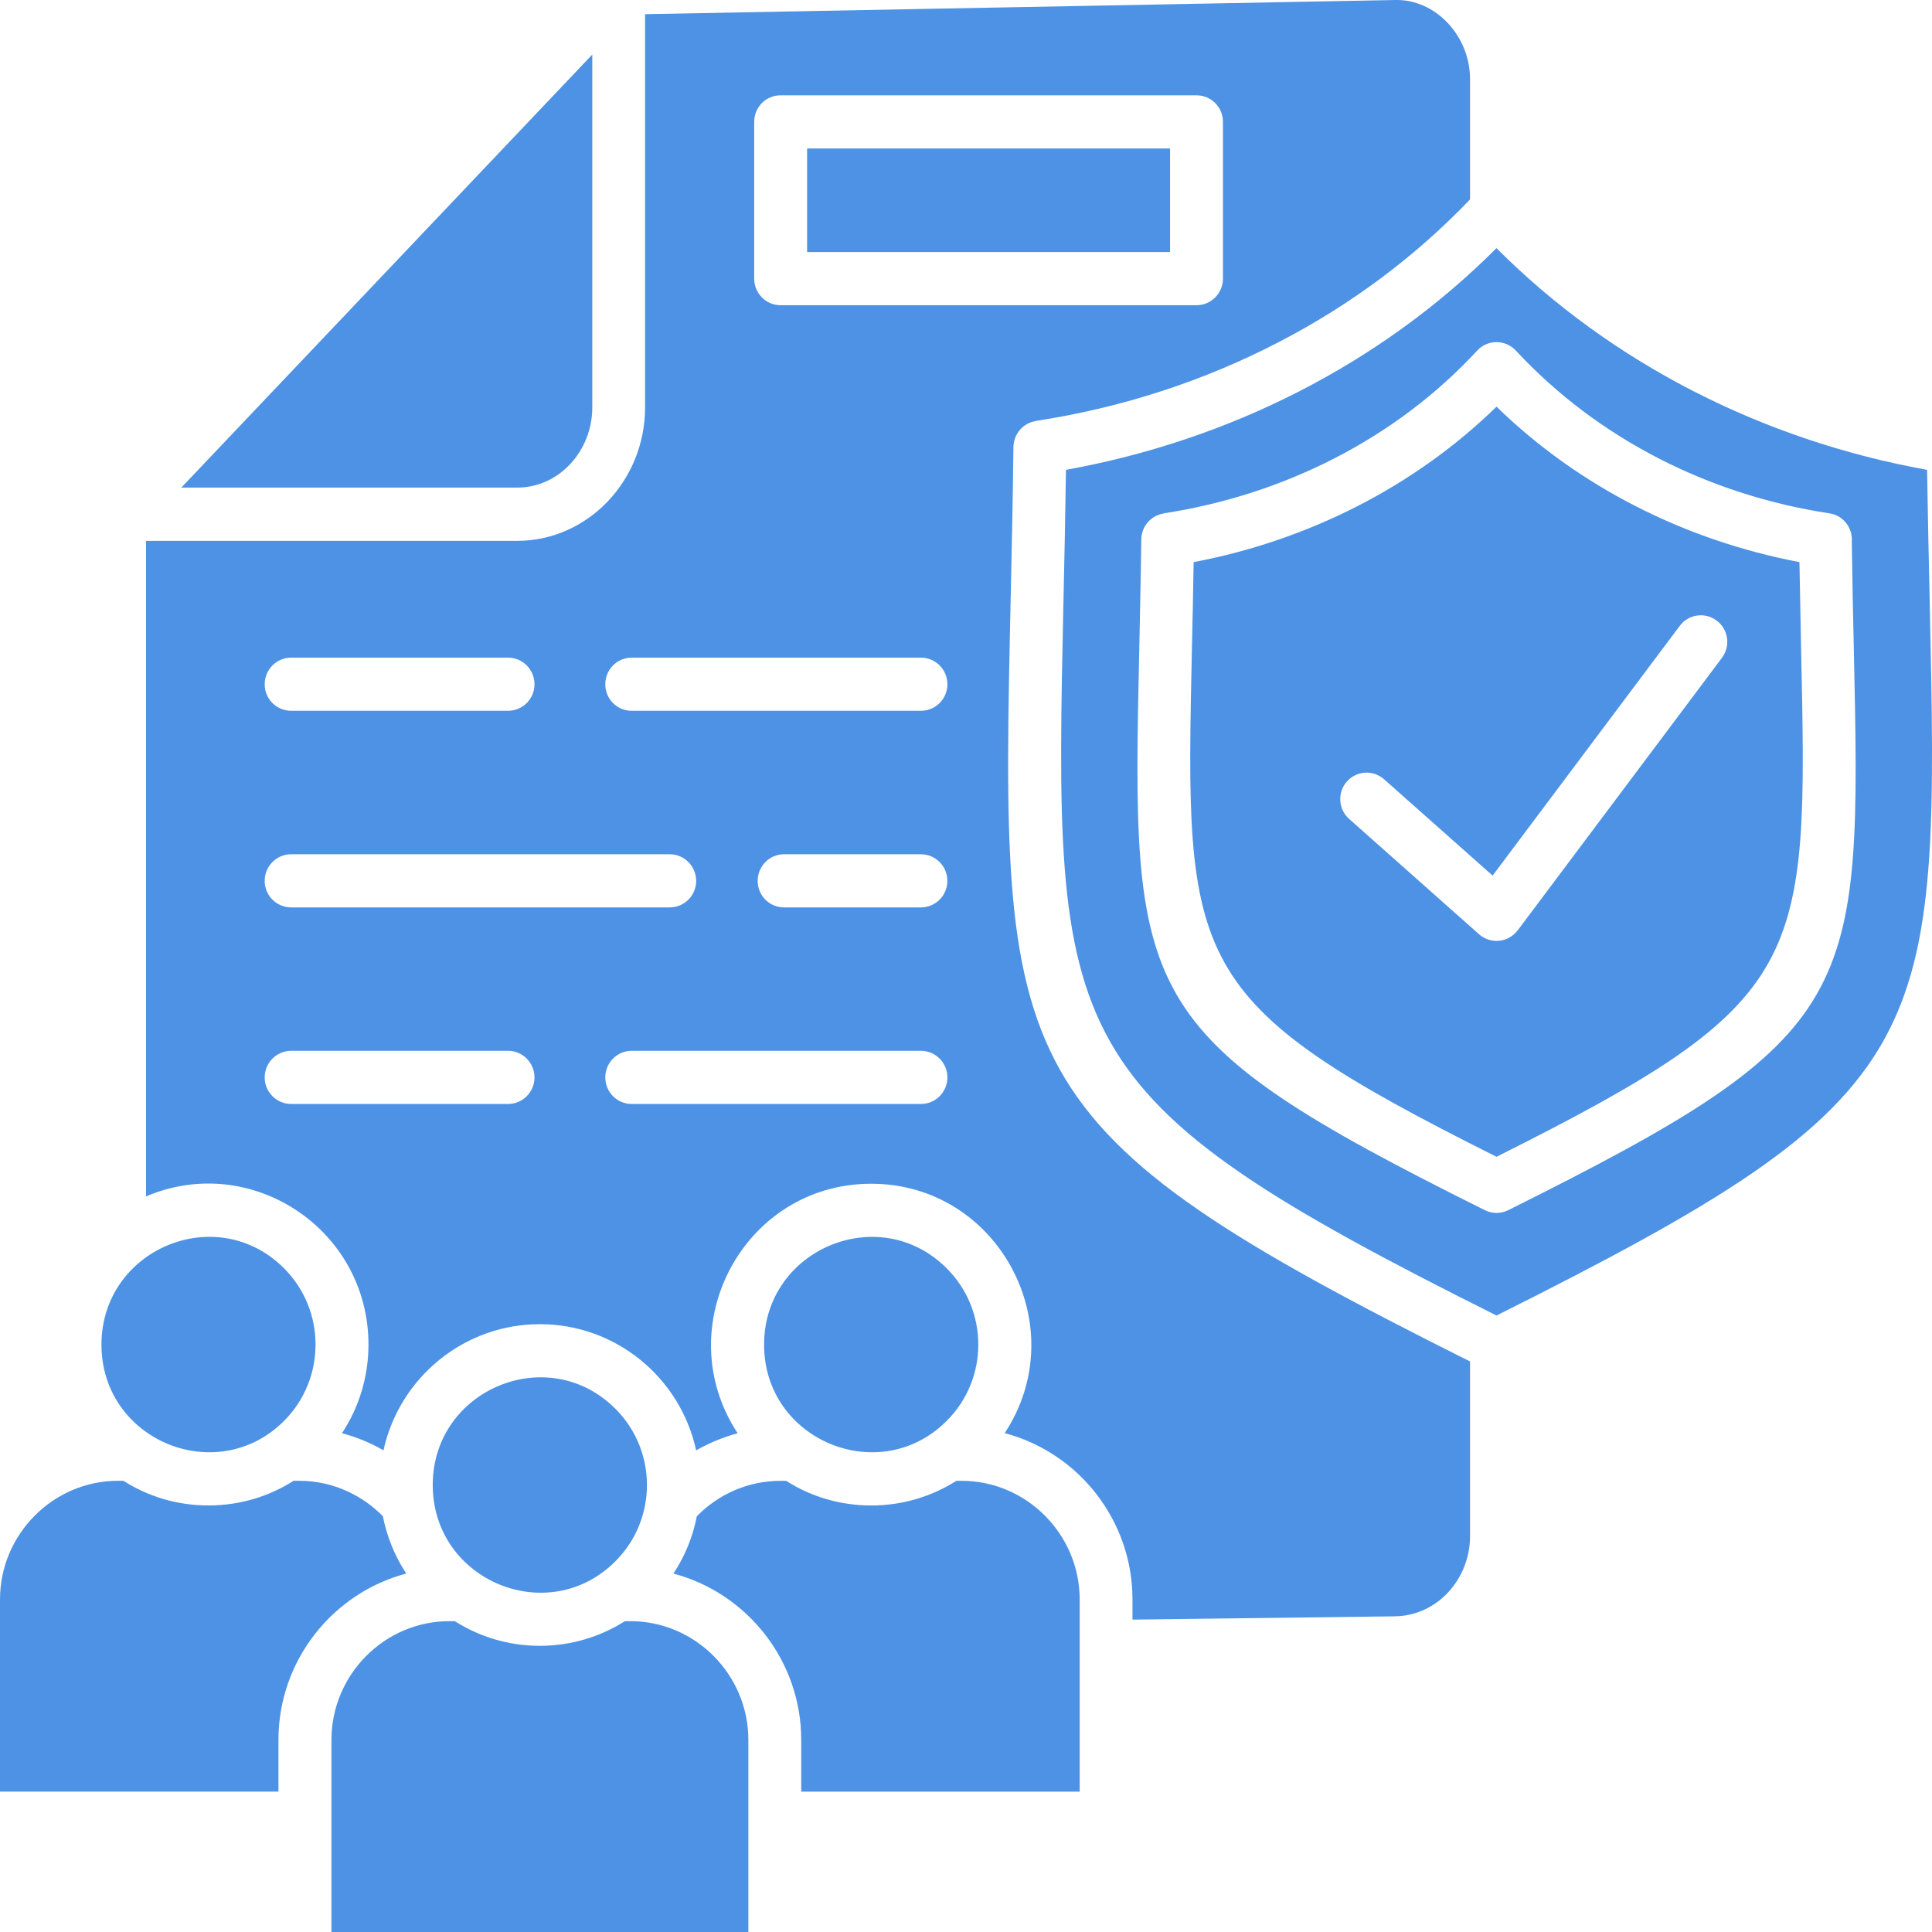<svg width="64" height="64" viewBox="0 0 64 64" fill="none" xmlns="http://www.w3.org/2000/svg">
<path d="M6.007 16.152H17.139C18.503 16.152 19.62 14.956 19.62 13.496V1.807L6.007 16.152ZM35.231 19.799C34.908 34.635 34.875 36.233 49.574 43.578C64.273 36.234 64.244 34.635 63.921 19.799C63.891 18.496 63.862 17.092 63.837 15.564C58.453 14.595 53.416 12.072 49.572 8.22C45.732 12.072 40.693 14.595 35.312 15.564C35.29 17.092 35.26 18.496 35.231 19.799ZM39.484 21.469C39.257 31.979 39.236 33.144 49.574 38.32C59.916 33.145 59.891 31.979 59.663 21.469C59.647 20.591 59.626 19.645 59.609 18.621C55.836 17.904 52.306 16.136 49.574 13.471C46.844 16.136 43.311 17.906 39.541 18.621C39.525 19.645 39.505 20.591 39.484 21.469ZM49.189 40.089C37.464 34.251 37.489 33.089 37.741 21.435C37.762 20.34 37.791 19.145 37.807 17.868C37.812 17.43 38.134 17.073 38.548 17.01V17.005C42.516 16.397 46.226 14.541 48.935 11.613C49.279 11.239 49.867 11.239 50.219 11.618C52.933 14.541 56.631 16.402 60.602 17.005C61.054 17.072 61.377 17.48 61.343 17.934C61.359 19.187 61.384 20.357 61.409 21.435C61.662 33.089 61.687 34.251 49.961 40.089C49.711 40.213 49.425 40.206 49.189 40.089ZM38.76 4.918H26.736V8.349H38.76V4.918ZM25.858 3.157H39.633C40.119 3.157 40.512 3.548 40.512 4.035V9.232C40.512 9.715 40.119 10.111 39.633 10.111H25.858C25.373 10.111 24.984 9.715 24.984 9.232V4.035C24.984 3.548 25.373 3.157 25.858 3.157ZM20.925 23.546C20.44 23.546 20.051 23.155 20.051 22.668C20.051 22.18 20.44 21.785 20.925 21.785H30.506C30.991 21.785 31.384 22.18 31.384 22.668C31.384 23.155 30.991 23.546 30.506 23.546H20.925ZM9.646 23.546C9.161 23.546 8.768 23.155 8.768 22.668C8.768 22.18 9.161 21.785 9.646 21.785H16.828C17.313 21.785 17.706 22.18 17.706 22.668C17.706 23.155 17.313 23.546 16.828 23.546H9.646ZM9.646 30.059C9.161 30.059 8.768 29.668 8.768 29.181C8.768 28.693 9.161 28.298 9.646 28.298H22.183C22.668 28.298 23.061 28.693 23.061 29.181C23.061 29.668 22.668 30.059 22.183 30.059H9.646ZM25.973 30.059C25.488 30.059 25.099 29.668 25.099 29.181C25.099 28.693 25.488 28.298 25.973 28.298H30.504C30.989 28.298 31.383 28.693 31.383 29.181C31.383 29.668 30.989 30.059 30.504 30.059H25.973ZM20.925 36.571C20.44 36.571 20.051 36.175 20.051 35.692C20.051 35.205 20.44 34.809 20.925 34.809H30.506C30.991 34.809 31.384 35.205 31.384 35.692C31.384 36.175 30.991 36.571 30.506 36.571H20.925ZM9.646 36.571C9.161 36.571 8.768 36.175 8.768 35.692C8.768 35.205 9.161 34.809 9.646 34.809H16.828C17.313 34.809 17.706 35.205 17.706 35.692C17.706 36.175 17.313 36.571 16.828 36.571H9.646ZM9.416 42.02C7.183 39.776 3.361 41.378 3.361 44.544C3.361 47.721 7.196 49.294 9.416 47.063C10.798 45.672 10.798 43.411 9.416 42.02ZM31.366 42.02C29.138 39.78 25.311 41.375 25.311 44.544C25.311 47.721 29.151 49.294 31.366 47.063C32.755 45.672 32.755 43.411 31.366 42.02ZM20.39 46.672C18.162 44.432 14.335 46.027 14.335 49.191C14.335 52.368 18.171 53.95 20.39 51.715C21.778 50.324 21.778 48.063 20.39 46.672ZM13.457 52.126C13.085 51.559 12.819 50.918 12.683 50.227C12.347 49.886 11.949 49.602 11.511 49.403C11.026 49.178 10.479 49.053 9.904 49.053H9.725C8.91 49.573 7.944 49.87 6.905 49.87C5.869 49.87 4.905 49.574 4.088 49.053H3.91C1.761 49.053 0 50.827 0 52.984V59.35H9.224V57.634C9.224 55.024 11.005 52.775 13.457 52.126ZM20.701 53.703C19.886 54.219 18.92 54.52 17.884 54.52C16.846 54.52 15.88 54.22 15.064 53.703H14.886C12.741 53.703 10.98 55.473 10.98 57.634V64H24.79V57.634C24.79 55.473 23.029 53.703 20.88 53.703H20.701ZM23.083 50.228C22.95 50.92 22.681 51.56 22.309 52.127C24.761 52.776 26.542 55.025 26.542 57.635V59.351H35.766V52.985C35.766 50.829 34.005 49.054 31.856 49.054H31.682C30.862 49.574 29.896 49.871 28.862 49.871C27.828 49.871 26.857 49.576 26.042 49.054H25.868C24.797 49.053 23.817 49.482 23.083 50.228ZM17.884 43.865C20.395 43.865 22.535 45.63 23.061 48.045C23.488 47.8 23.956 47.608 24.436 47.478C22.12 43.96 24.626 39.213 28.859 39.213C33.088 39.213 35.598 43.956 33.282 47.474C35.738 48.123 37.515 50.372 37.515 52.982V53.652L46.204 53.543C47.604 53.527 48.697 52.315 48.697 50.883V45.1C33.104 37.302 33.136 35.578 33.481 19.764C33.514 18.241 33.551 16.587 33.571 14.805C33.58 14.367 33.898 14.01 34.316 13.947V13.943C37.179 13.505 39.904 12.611 42.376 11.324C44.745 10.096 46.882 8.505 48.697 6.606V2.603C48.685 1.171 47.546 -0.025 46.229 0L21.369 0.47V13.495C21.369 15.926 19.464 17.916 17.136 17.916H4.838V39.633C8.308 38.151 12.206 40.711 12.206 44.542C12.206 45.625 11.883 46.637 11.328 47.477C11.813 47.606 12.277 47.797 12.703 48.044C13.234 45.63 15.371 43.865 17.884 43.865ZM44.691 27.127C44.33 26.807 44.297 26.253 44.616 25.89C44.935 25.528 45.485 25.491 45.851 25.816L49.445 29.005L55.645 20.732C55.934 20.344 56.485 20.266 56.871 20.561C57.256 20.852 57.334 21.403 57.04 21.794L50.272 30.824V30.82C49.965 31.228 49.378 31.286 48.996 30.949L44.691 27.127Z" fill="#4D92E4"/>
</svg>
